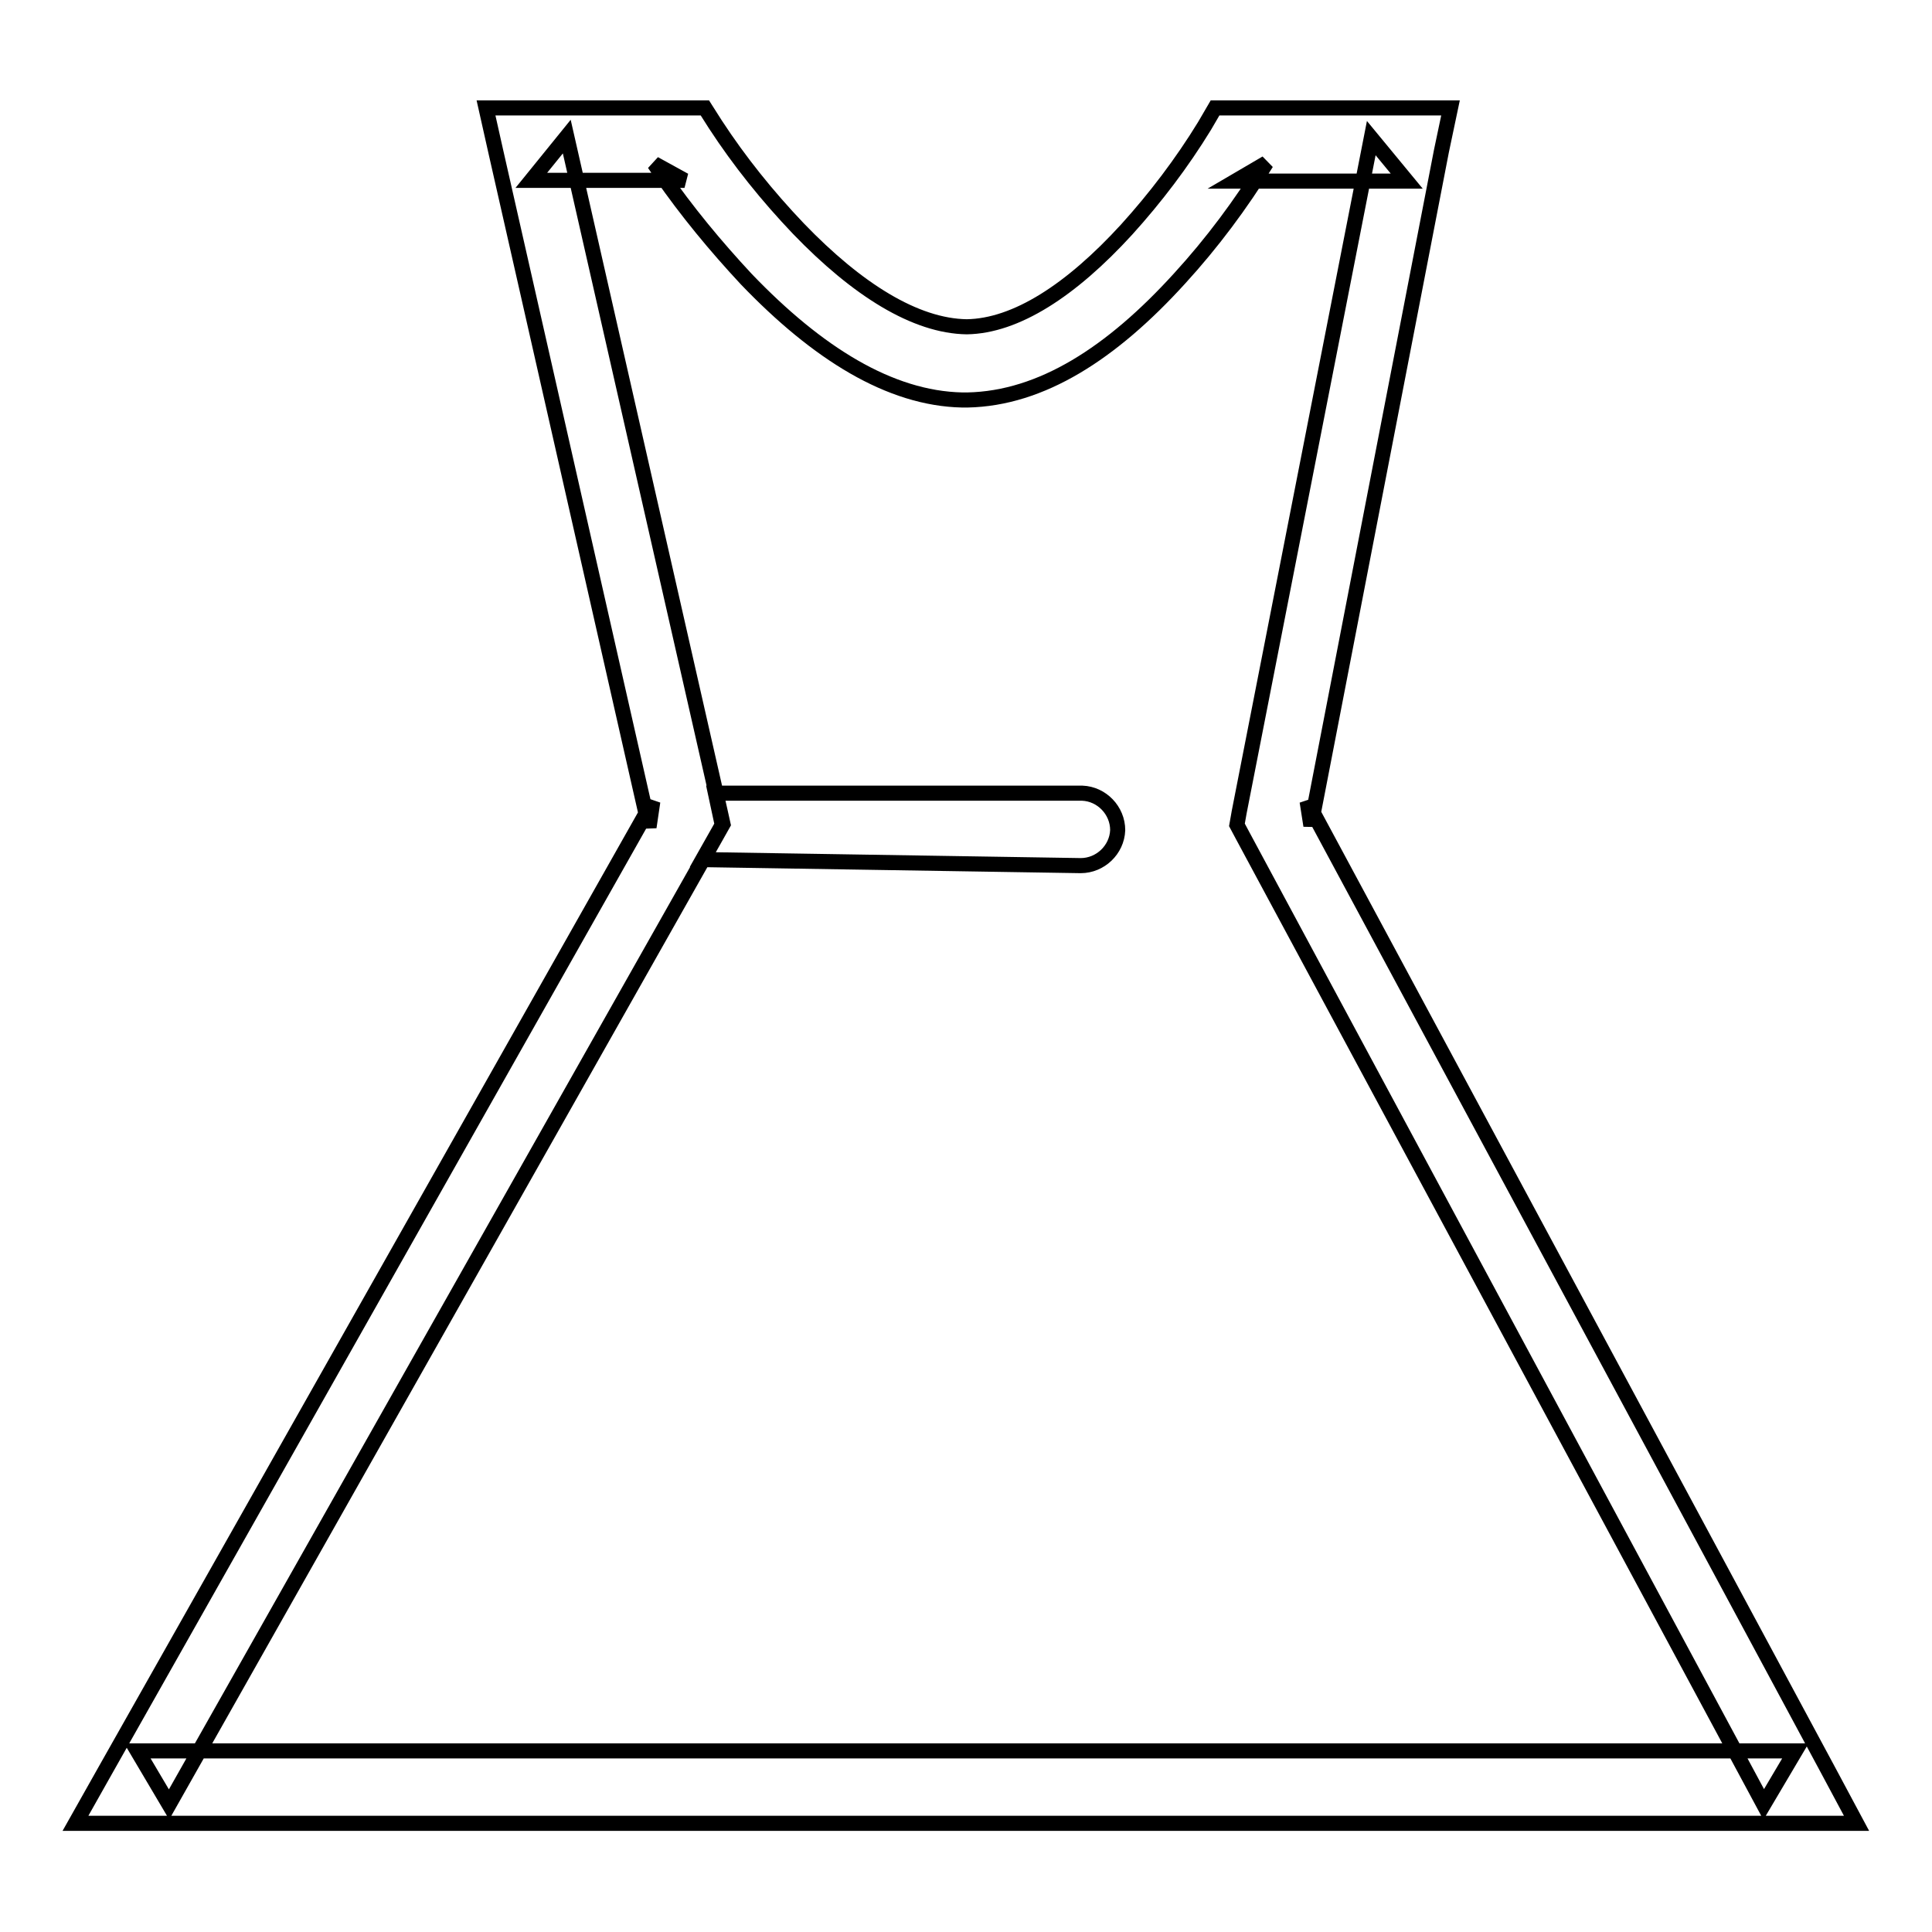 <?xml version="1.0" encoding="utf-8"?>
<!-- Svg Vector Icons : http://www.onlinewebfonts.com/icon -->
<!DOCTYPE svg PUBLIC "-//W3C//DTD SVG 1.1//EN" "http://www.w3.org/Graphics/SVG/1.1/DTD/svg11.dtd">
<svg version="1.1" xmlns="http://www.w3.org/2000/svg" xmlns:xlink="http://www.w3.org/1999/xlink" x="0px" y="0px" viewBox="0 0 256 256" enable-background="new 0 0 256 256" xml:space="preserve">
<g> <path stroke-width="2" fill-opacity="0" stroke="#000000"  d="M94.8,105.1l0.9,4.2l-2.6,4.6l50.1,0.8c2.6,0,4.8-2.1,4.9-4.7c0-2.6-2.1-4.8-4.7-4.9L94.8,105.1z  M164.2,107.6l-0.3,1.7l0.8,1.5l69,128.3l4.2-7.1H18.2l4.2,7.1l72.5-128.3l0.9-1.6l-0.4-1.8L75.1,18.1l-4.7,5.8h20.3l-4-2.2 c0.2,0.3,0.5,0.7,0.9,1.4c3.4,4.9,7.2,9.5,11.3,13.9c9.4,9.8,19,15.8,28.6,16h0.7c9.8-0.2,19.1-6.2,28.1-16.1 c4.3-4.7,8.1-9.8,11.5-15.3l-4.1,2.4h22.7l-4.7-5.7L164.2,107.6z M192.2,14.3h-31.2l-1.4,2.4c-3,4.9-6.5,9.5-10.3,13.7 c-7.4,8.1-14.7,12.8-21.2,12.9c-6.8-0.1-14.5-4.9-22.3-13c-4.1-4.3-7.8-8.9-11-13.8l-1.4-2.2H64.4l1.3,5.8L86,109.6l0.5-3.4 L14,234.5l-4,7.1h236l-3.8-7.1l-69-128.3l0.5,3.2L191,20L192.2,14.3L192.2,14.3z"/></g>
</svg>